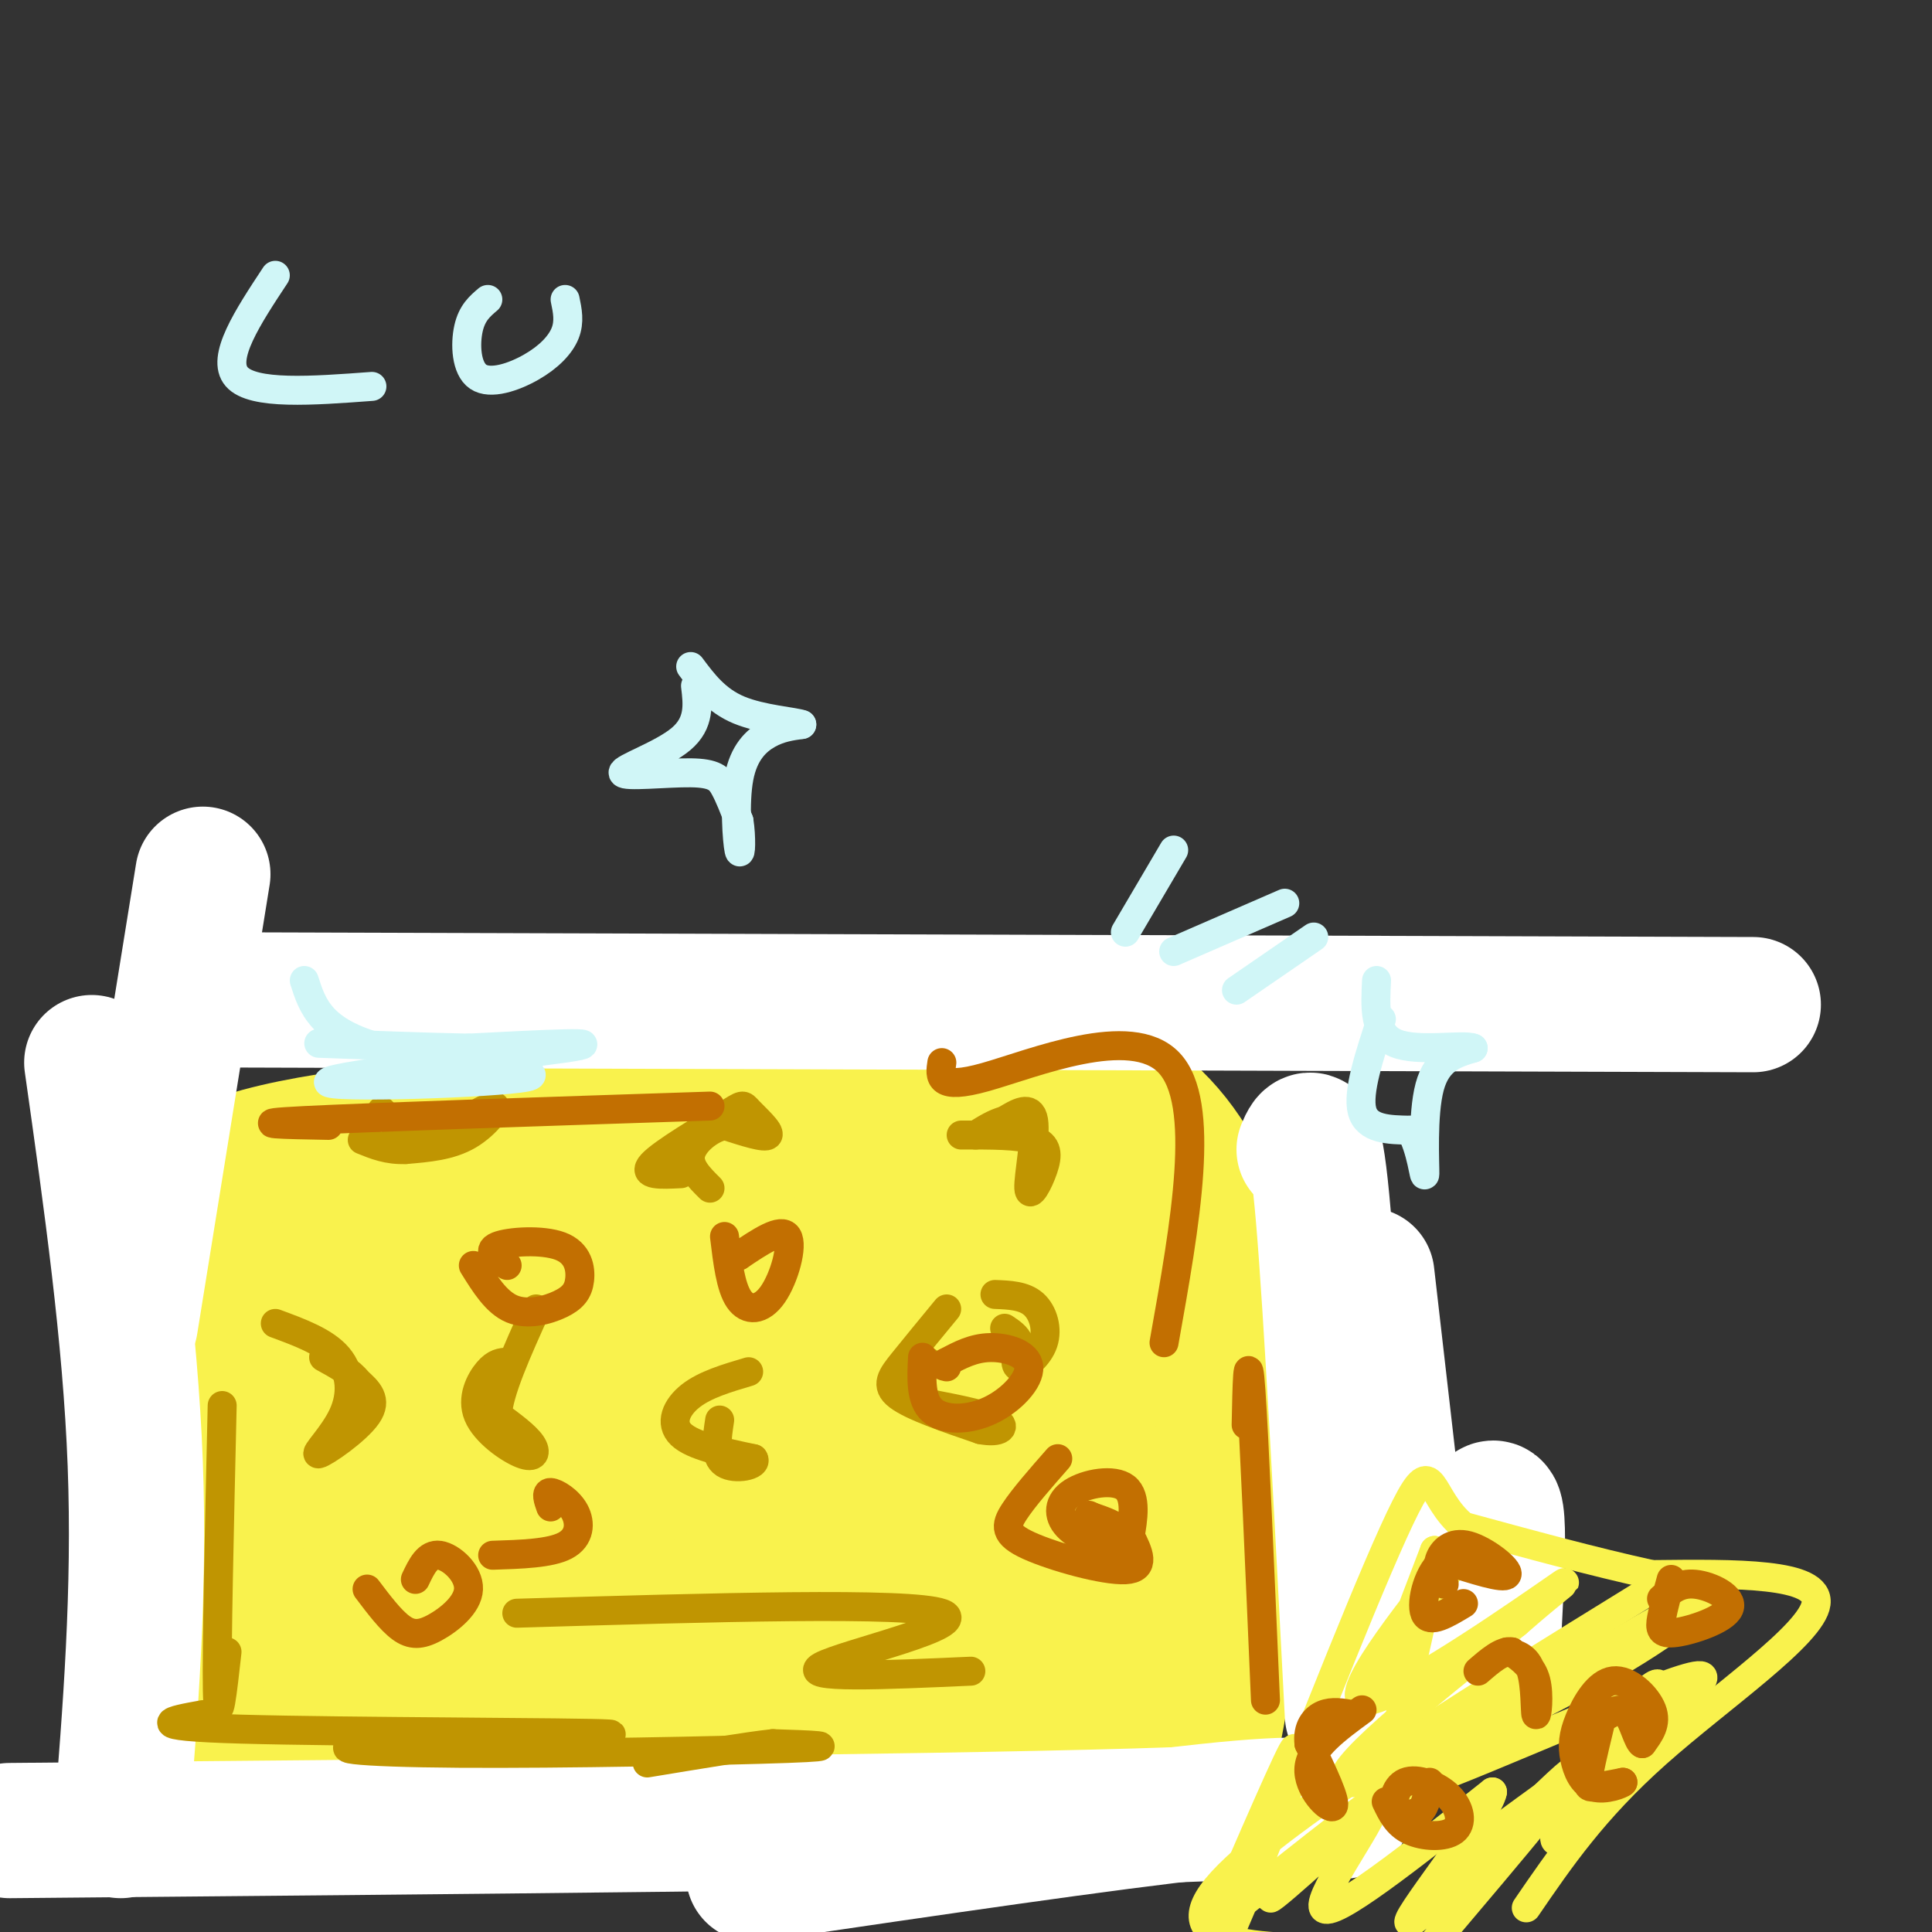 <svg viewBox='0 0 400 400' version='1.1' xmlns='http://www.w3.org/2000/svg' xmlns:xlink='http://www.w3.org/1999/xlink'><rect x="0" y="0" width="400" height="400" fill="#333333" stroke="none"/><g fill='none' stroke='#F9F24D' stroke-width='28' stroke-linecap='round' stroke-linejoin='round'><path d='M59,328c-0.333,-19.833 -0.667,-39.667 0,-51c0.667,-11.333 2.333,-14.167 4,-17'/><path d='M63,260c0.667,-5.500 0.333,-10.750 0,-16'/><path d='M59,285c0.000,0.000 -8.000,-45.000 -8,-45'/><path d='M51,240c29.500,-9.333 107.250,-10.167 185,-11'/><path d='M236,229c32.511,26.289 21.289,97.511 16,126c-5.289,28.489 -4.644,14.244 -4,0'/><path d='M248,355c-34.167,0.000 -117.583,0.000 -201,0'/><path d='M47,355c0.000,0.000 -1.000,-91.000 -1,-91'/><path d='M67,343c108.238,-8.643 216.476,-17.286 237,-20c20.524,-2.714 -46.667,0.500 -80,3c-33.333,2.500 -32.810,4.286 -32,5c0.810,0.714 1.905,0.357 3,0'/><path d='M195,331c18.642,-4.691 63.746,-16.419 80,-22c16.254,-5.581 3.656,-5.014 -47,0c-50.656,5.014 -139.370,14.477 -144,15c-4.630,0.523 74.826,-7.893 117,-13c42.174,-5.107 47.067,-6.905 38,-8c-9.067,-1.095 -32.095,-1.487 -61,3c-28.905,4.487 -63.687,13.853 -66,15c-2.313,1.147 27.844,-5.927 58,-13'/><path d='M170,308c30.095,-7.751 76.334,-20.630 55,-19c-21.334,1.630 -110.241,17.769 -125,22c-14.759,4.231 44.631,-3.446 76,-9c31.369,-5.554 34.717,-8.985 41,-12c6.283,-3.015 15.502,-5.616 20,-8c4.498,-2.384 4.274,-4.553 5,-6c0.726,-1.447 2.401,-2.171 -3,-3c-5.401,-0.829 -17.877,-1.762 -31,-1c-13.123,0.762 -26.892,3.218 -27,7c-0.108,3.782 13.446,8.891 27,14'/><path d='M208,293c6.368,2.220 8.787,0.770 12,0c3.213,-0.770 7.220,-0.860 9,-11c1.780,-10.140 1.333,-30.330 -4,-29c-5.333,1.330 -15.553,24.181 -17,29c-1.447,4.819 5.880,-8.395 11,-20c5.120,-11.605 8.034,-21.601 -1,-18c-9.034,3.601 -30.017,20.801 -51,38'/><path d='M167,282c-15.998,12.099 -30.492,23.347 -33,24c-2.508,0.653 6.970,-9.291 12,-18c5.030,-8.709 5.613,-16.185 6,-21c0.387,-4.815 0.579,-6.970 -1,-9c-1.579,-2.030 -4.928,-3.935 -8,-5c-3.072,-1.065 -5.867,-1.291 -13,12c-7.133,13.291 -18.603,40.099 -22,40c-3.397,-0.099 1.278,-27.103 3,-41c1.722,-13.897 0.492,-14.685 -4,-8c-4.492,6.685 -12.246,20.842 -20,35'/><path d='M87,291c-3.747,0.891 -3.115,-14.383 -4,-26c-0.885,-11.617 -3.287,-19.577 -6,-12c-2.713,7.577 -5.738,30.691 -6,32c-0.262,1.309 2.237,-19.186 3,-17c0.763,2.186 -0.211,27.053 0,38c0.211,10.947 1.605,7.973 3,5'/><path d='M77,311c-2.156,-10.467 -9.044,-39.133 7,-52c16.044,-12.867 55.022,-9.933 94,-7'/><path d='M178,252c15.422,-1.311 6.978,-1.089 4,0c-2.978,1.089 -0.489,3.044 2,5'/></g>
<g fill='none' stroke='#FFFFFF' stroke-width='28' stroke-linecap='round' stroke-linejoin='round'><path d='M283,264c0.000,0.000 10.000,87.000 10,87'/><path d='M293,351c4.844,4.022 11.956,-29.422 15,-37c3.044,-7.578 2.022,10.711 1,29'/><path d='M280,355c-2.167,-41.750 -4.333,-83.500 -6,-103c-1.667,-19.500 -2.833,-16.750 -4,-14'/><path d='M278,375c-3.833,-1.083 -7.667,-2.167 -28,0c-20.333,2.167 -57.167,7.583 -94,13'/><path d='M277,371c1.917,1.833 3.833,3.667 -42,5c-45.833,1.333 -139.417,2.167 -233,3'/><path d='M25,379c2.000,-24.750 4.000,-49.500 3,-76c-1.000,-26.500 -5.000,-54.750 -9,-83'/><path d='M27,274c0.000,0.000 15.000,-93.000 15,-93'/><path d='M42,207c0.000,0.000 321.000,1.000 321,1'/></g>
<g fill='none' stroke='#C09501' stroke-width='6' stroke-linecap='round' stroke-linejoin='round'><path d='M196,271c-3.311,4.022 -6.622,8.044 -9,11c-2.378,2.956 -3.822,4.844 -1,7c2.822,2.156 9.911,4.578 17,7'/><path d='M203,296c4.067,0.822 5.733,-0.622 3,-2c-2.733,-1.378 -9.867,-2.689 -17,-4'/><path d='M189,290c-1.726,-2.667 2.458,-7.333 3,-8c0.542,-0.667 -2.560,2.667 -3,5c-0.440,2.333 1.780,3.667 4,5'/><path d='M206,268c3.006,0.119 6.012,0.238 8,2c1.988,1.762 2.958,5.167 2,8c-0.958,2.833 -3.845,5.095 -5,5c-1.155,-0.095 -0.577,-2.548 0,-5'/><path d='M211,278c-0.500,-1.333 -1.750,-2.167 -3,-3'/><path d='M141,243c-4.129,0.214 -8.258,0.427 -6,-2c2.258,-2.427 10.904,-7.496 15,-10c4.096,-2.504 3.641,-2.443 5,-1c1.359,1.443 4.531,4.270 4,5c-0.531,0.730 -4.766,-0.635 -9,-2'/><path d='M150,233c-3.133,0.711 -6.467,3.489 -7,6c-0.533,2.511 1.733,4.756 4,7'/><path d='M79,230c2.685,2.952 5.369,5.905 10,5c4.631,-0.905 11.208,-5.667 13,-6c1.792,-0.333 -1.202,3.762 -5,6c-3.798,2.238 -8.399,2.619 -13,3'/><path d='M84,238c-3.667,0.167 -6.333,-0.917 -9,-2'/><path d='M57,274c5.147,1.895 10.293,3.789 13,7c2.707,3.211 2.973,7.737 1,12c-1.973,4.263 -6.185,8.263 -5,8c1.185,-0.263 7.767,-4.789 10,-8c2.233,-3.211 0.116,-5.105 -2,-7'/><path d='M74,286c-1.500,-2.000 -4.250,-3.500 -7,-5'/><path d='M46,291c-0.583,25.250 -1.167,50.500 -1,59c0.167,8.500 1.083,0.250 2,-8'/><path d='M42,355c-6.635,1.197 -13.270,2.395 8,3c21.270,0.605 70.445,0.618 76,1c5.555,0.382 -32.511,1.133 -47,2c-14.489,0.867 -5.401,1.849 16,2c21.401,0.151 55.115,-0.528 68,-1c12.885,-0.472 4.943,-0.736 -3,-1'/><path d='M160,361c-4.833,0.500 -15.417,2.250 -26,4'/><path d='M201,346c-17.822,0.800 -35.644,1.600 -31,-1c4.644,-2.600 31.756,-8.600 25,-11c-6.756,-2.400 -47.378,-1.200 -88,0'/><path d='M155,284c-4.511,1.333 -9.022,2.667 -12,5c-2.978,2.333 -4.422,5.667 -2,8c2.422,2.333 8.711,3.667 15,5'/><path d='M156,302c1.044,1.400 -3.844,2.400 -6,1c-2.156,-1.400 -1.578,-5.200 -1,-9'/><path d='M199,235c6.005,-0.024 12.010,-0.048 15,1c2.990,1.048 2.967,3.167 2,6c-0.967,2.833 -2.876,6.378 -3,4c-0.124,-2.378 1.536,-10.679 1,-14c-0.536,-3.321 -3.268,-1.660 -6,0'/><path d='M208,232c-2.000,0.500 -4.000,1.750 -6,3'/><path d='M105,282c-1.219,0.075 -2.437,0.150 -4,2c-1.563,1.850 -3.470,5.475 -2,9c1.470,3.525 6.319,6.949 9,8c2.681,1.051 3.195,-0.271 2,-2c-1.195,-1.729 -4.097,-3.864 -7,-6'/><path d='M103,293c0.167,-4.667 4.083,-13.333 8,-22'/></g>
<g fill='none' stroke='#F9F24D' stroke-width='6' stroke-linecap='round' stroke-linejoin='round'><path d='M342,329c-41.083,25.333 -82.167,50.667 -91,63c-8.833,12.333 14.583,11.667 38,11'/><path d='M316,395c6.978,-10.200 13.956,-20.400 27,-32c13.044,-11.600 32.156,-24.600 33,-31c0.844,-6.400 -16.578,-6.200 -34,-6'/><path d='M342,326c-12.167,-2.667 -25.583,-6.333 -39,-10'/><path d='M303,316c-7.311,-5.911 -6.089,-15.689 -12,-4c-5.911,11.689 -18.956,44.844 -32,78'/><path d='M259,390c-6.262,15.048 -5.917,13.667 -2,3c3.917,-10.667 11.405,-30.619 11,-31c-0.405,-0.381 -8.702,18.810 -17,38'/><path d='M256,395c15.520,-12.344 31.040,-24.689 29,-22c-2.040,2.689 -21.640,20.411 -22,20c-0.360,-0.411 18.518,-18.957 21,-19c2.482,-0.043 -11.434,18.416 -10,21c1.434,2.584 18.217,-10.708 35,-24'/><path d='M309,371c-0.726,4.655 -20.042,28.292 -17,27c3.042,-1.292 28.440,-27.512 33,-31c4.560,-3.488 -11.720,15.756 -28,35'/><path d='M301,397c17.088,-20.894 34.177,-41.789 40,-47c5.823,-5.211 0.382,5.261 -5,14c-5.382,8.739 -10.705,15.745 -13,17c-2.295,1.255 -1.564,-3.241 7,-11c8.564,-7.759 24.959,-18.781 19,-15c-5.959,3.781 -34.274,22.366 -42,27c-7.726,4.634 5.137,-4.683 18,-14'/><path d='M325,368c12.157,-8.376 33.549,-22.317 26,-21c-7.549,1.317 -44.040,17.890 -56,22c-11.960,4.110 0.610,-4.244 16,-14c15.390,-9.756 33.599,-20.914 39,-23c5.401,-2.086 -2.008,4.900 -20,15c-17.992,10.100 -46.569,23.314 -51,22c-4.431,-1.314 15.285,-17.157 35,-33'/><path d='M314,336c9.089,-7.979 14.310,-11.427 5,-5c-9.310,6.427 -33.152,22.728 -37,21c-3.848,-1.728 12.299,-21.484 19,-30c6.701,-8.516 3.958,-5.793 -1,3c-4.958,8.793 -12.131,23.655 -13,24c-0.869,0.345 4.565,-13.828 10,-28'/><path d='M297,321c0.333,1.667 -3.833,19.833 -8,38'/></g>
<g fill='none' stroke='#C26F01' stroke-width='6' stroke-linecap='round' stroke-linejoin='round'><path d='M282,354c-5.311,3.889 -10.622,7.778 -11,12c-0.378,4.222 4.178,8.778 5,8c0.822,-0.778 -2.089,-6.889 -5,-13'/><path d='M271,361c-0.378,-3.356 1.178,-5.244 3,-6c1.822,-0.756 3.911,-0.378 6,0'/><path d='M312,342c2.030,0.500 4.060,1.000 5,4c0.940,3.000 0.792,8.500 1,9c0.208,0.500 0.774,-4.000 0,-7c-0.774,-3.000 -2.887,-4.500 -5,-6'/><path d='M313,342c-2.000,-0.333 -4.500,1.833 -7,4'/><path d='M299,328c-0.786,-1.577 -1.571,-3.155 -1,-5c0.571,-1.845 2.500,-3.958 6,-3c3.500,0.958 8.571,4.988 8,6c-0.571,1.012 -6.786,-0.994 -13,-3'/><path d='M299,323c-3.267,2.067 -4.933,8.733 -4,11c0.933,2.267 4.467,0.133 8,-2'/><path d='M332,354c-1.244,5.133 -2.489,10.267 -3,13c-0.511,2.733 -0.289,3.067 1,3c1.289,-0.067 3.644,-0.533 6,-1'/><path d='M336,369c-0.193,0.346 -3.674,1.711 -6,1c-2.326,-0.711 -3.496,-3.497 -4,-6c-0.504,-2.503 -0.341,-4.722 1,-8c1.341,-3.278 3.861,-7.613 7,-8c3.139,-0.387 6.897,3.175 8,6c1.103,2.825 -0.448,4.912 -2,7'/><path d='M340,361c-0.800,-0.244 -1.800,-4.356 -3,-6c-1.200,-1.644 -2.600,-0.822 -4,0'/><path d='M287,373c1.130,2.361 2.261,4.721 5,6c2.739,1.279 7.088,1.475 9,0c1.912,-1.475 1.389,-4.622 -1,-7c-2.389,-2.378 -6.643,-3.986 -9,-3c-2.357,0.986 -2.816,4.568 -2,6c0.816,1.432 2.908,0.716 5,0'/><path d='M294,375c1.167,-1.000 1.583,-3.500 2,-6'/><path d='M346,327c-0.807,2.935 -1.614,5.869 -2,8c-0.386,2.131 -0.351,3.458 3,3c3.351,-0.458 10.018,-2.700 11,-5c0.982,-2.300 -3.719,-4.657 -7,-5c-3.281,-0.343 -5.140,1.329 -7,3'/><path d='M262,352c-1.167,-27.250 -2.333,-54.500 -3,-64c-0.667,-9.500 -0.833,-1.250 -1,7'/><path d='M219,302c-3.554,4.048 -7.107,8.095 -9,11c-1.893,2.905 -2.125,4.667 3,7c5.125,2.333 15.607,5.238 20,5c4.393,-0.238 2.696,-3.619 1,-7'/><path d='M234,318c0.544,-3.315 1.404,-8.102 -1,-10c-2.404,-1.898 -8.072,-0.906 -11,1c-2.928,1.906 -3.115,4.727 -1,7c2.115,2.273 6.531,3.996 9,4c2.469,0.004 2.991,-1.713 2,-3c-0.991,-1.287 -3.496,-2.143 -6,-3'/><path d='M226,314c-1.000,-0.500 -0.500,-0.250 0,0'/><path d='M191,281c-0.222,4.413 -0.443,8.826 2,11c2.443,2.174 7.552,2.108 12,0c4.448,-2.108 8.236,-6.260 8,-9c-0.236,-2.740 -4.496,-4.069 -8,-4c-3.504,0.069 -6.252,1.534 -9,3'/><path d='M196,282c-1.500,0.667 -0.750,0.833 0,1'/><path d='M150,256c0.625,5.226 1.250,10.452 3,13c1.750,2.548 4.625,2.417 7,-1c2.375,-3.417 4.250,-10.119 3,-12c-1.250,-1.881 -5.625,1.060 -10,4'/><path d='M153,260c-1.667,0.667 -0.833,0.333 0,0'/><path d='M98,262c2.374,3.821 4.748,7.641 8,9c3.252,1.359 7.382,0.256 10,-1c2.618,-1.256 3.722,-2.667 4,-5c0.278,-2.333 -0.271,-5.590 -4,-7c-3.729,-1.410 -10.637,-0.974 -13,0c-2.363,0.974 -0.182,2.487 2,4'/><path d='M102,322c5.964,-0.190 11.929,-0.381 15,-2c3.071,-1.619 3.250,-4.667 2,-7c-1.250,-2.333 -3.929,-3.952 -5,-4c-1.071,-0.048 -0.536,1.476 0,3'/><path d='M76,329c2.418,3.203 4.836,6.405 7,8c2.164,1.595 4.075,1.582 7,0c2.925,-1.582 6.864,-4.734 7,-8c0.136,-3.266 -3.533,-6.648 -6,-7c-2.467,-0.352 -3.734,2.324 -5,5'/><path d='M195,220c-0.444,2.889 -0.889,5.778 9,3c9.889,-2.778 30.111,-11.222 38,-3c7.889,8.222 3.444,33.111 -1,58'/><path d='M147,229c-35.417,1.167 -70.833,2.333 -84,3c-13.167,0.667 -4.083,0.833 5,1'/></g>
<g fill='none' stroke='#D0F6F7' stroke-width='6' stroke-linecap='round' stroke-linejoin='round'><path d='M63,203c1.700,5.324 3.400,10.648 16,14c12.600,3.352 36.099,4.734 30,6c-6.099,1.266 -41.796,2.418 -41,1c0.796,-1.418 38.085,-5.405 49,-7c10.915,-1.595 -4.542,-0.797 -20,0'/><path d='M97,217c-8.500,-0.167 -19.750,-0.583 -31,-1'/><path d='M144,142c0.464,3.844 0.928,7.687 -3,11c-3.928,3.313 -12.249,6.094 -12,7c0.249,0.906 9.067,-0.064 14,0c4.933,0.064 5.981,1.161 7,3c1.019,1.839 2.010,4.419 3,7'/><path d='M153,170c0.537,3.214 0.381,7.748 0,6c-0.381,-1.748 -0.987,-9.778 0,-15c0.987,-5.222 3.568,-7.635 6,-9c2.432,-1.365 4.716,-1.683 7,-2'/><path d='M166,150c-1.356,-0.578 -8.244,-1.022 -13,-3c-4.756,-1.978 -7.378,-5.489 -10,-9'/><path d='M286,211c-2.500,7.583 -5.000,15.167 -4,19c1.000,3.833 5.500,3.917 10,4'/><path d='M292,234c2.274,3.631 2.958,10.708 3,9c0.042,-1.708 -0.560,-12.202 1,-18c1.560,-5.798 5.280,-6.899 9,-8'/><path d='M305,217c-1.978,-0.889 -11.422,0.889 -16,-1c-4.578,-1.889 -4.289,-7.444 -4,-13'/><path d='M233,193c0.000,0.000 10.000,-17.000 10,-17'/><path d='M243,197c0.000,0.000 23.000,-10.000 23,-10'/><path d='M256,205c0.000,0.000 16.000,-11.000 16,-11'/><path d='M57,57c-5.667,8.583 -11.333,17.167 -8,21c3.333,3.833 15.667,2.917 28,2'/><path d='M101,62c-1.640,1.388 -3.279,2.775 -4,6c-0.721,3.225 -0.523,8.287 2,10c2.523,1.713 7.372,0.077 11,-2c3.628,-2.077 6.037,-4.593 7,-7c0.963,-2.407 0.482,-4.703 0,-7'/></g>
</svg>